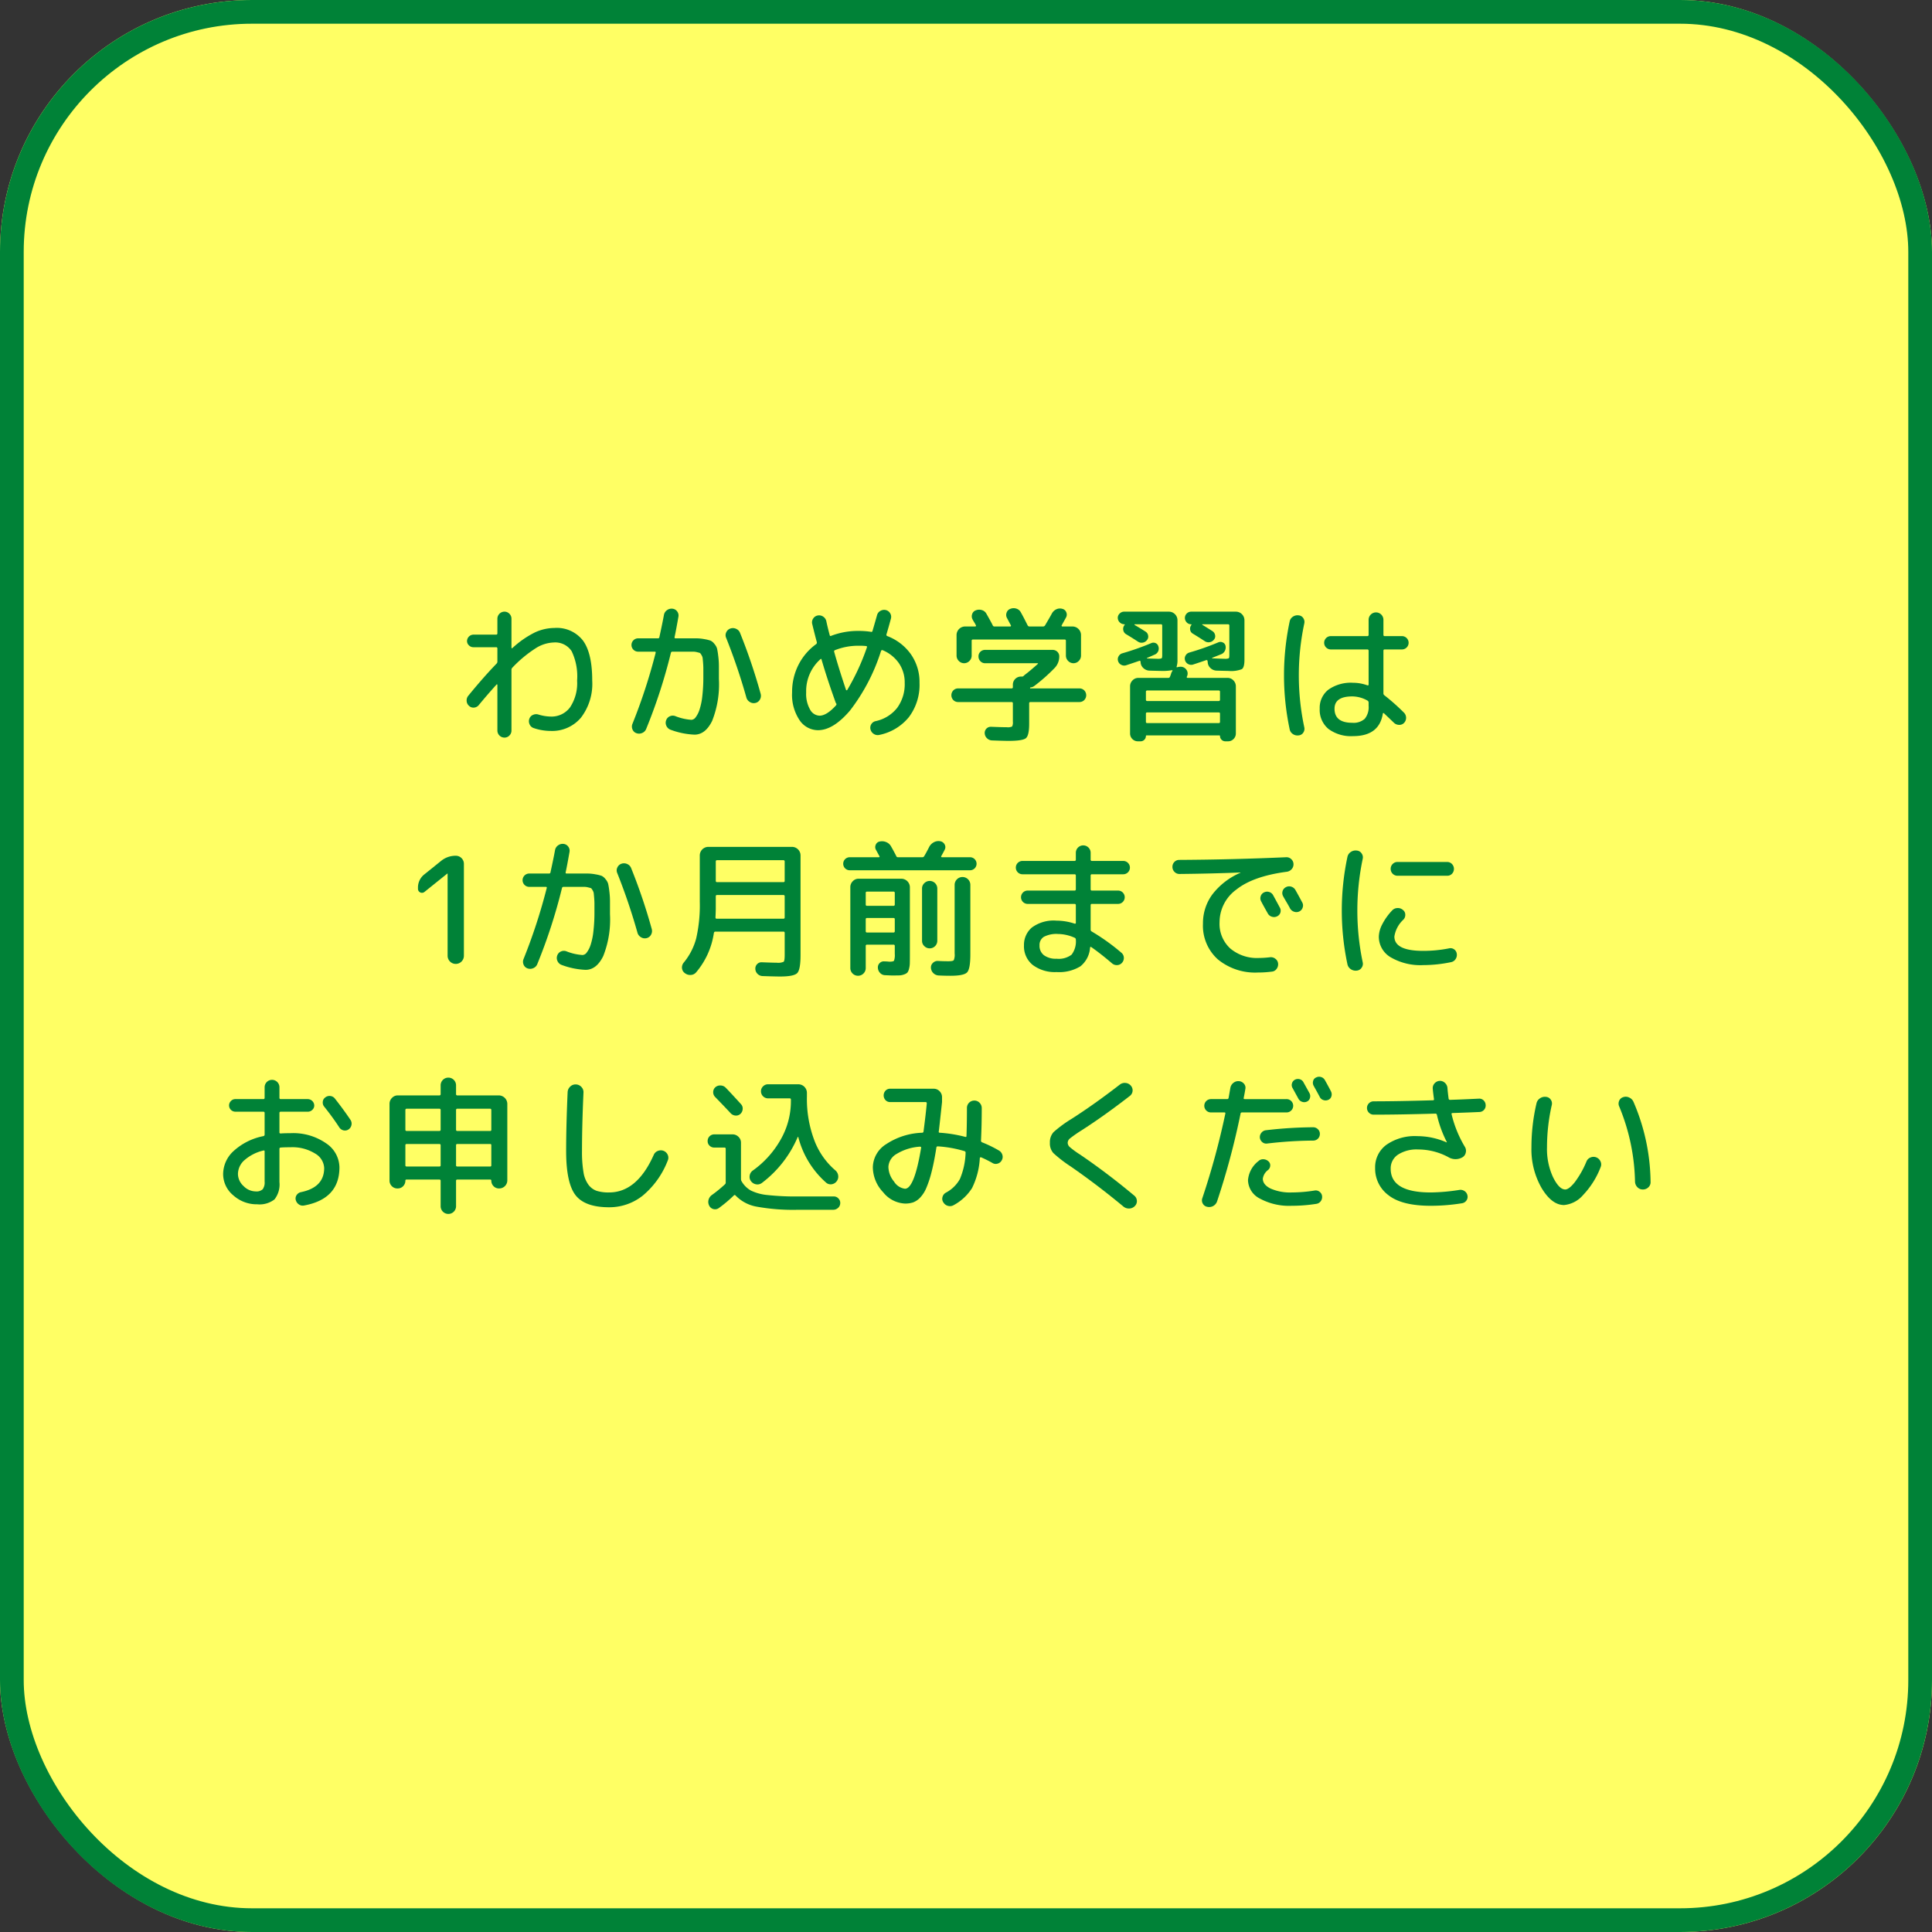<svg xmlns="http://www.w3.org/2000/svg" width="325.984" height="325.984" viewBox="0 0 325.984 325.984">
  <rect x="0" y="0" width="325.984" height="325.984" fill="#333333" stroke="none"/>
  <g id="item_1" transform="translate(-556.564 -395.661)">
    <g id="長方形_10" data-name="長方形 10" transform="translate(556.564 395.661)" fill="#ffff64" stroke="#008237" stroke-miterlimit="10" stroke-width="4">
      <rect width="325.984" height="325.984" rx="42.52" stroke="none"/>
      <rect x="2" y="2" width="321.984" height="321.984" rx="40.52" fill="none"/>
    </g>
    <g id="グループ_104" data-name="グループ 104" transform="translate(-544.718 -801.274)">
      <g id="グループ_103" data-name="グループ 103">
        <path id="パス_439" data-name="パス 439" d="M1180.306,1314.315q2.574-3.15,4.775-5.425a.47.47,0,0,0,.125-.35v-2.175a.2.2,0,0,0-.225-.225h-3.825a1.049,1.049,0,0,1-.75-.313.988.988,0,0,1-.325-.737,1.111,1.111,0,0,1,1.075-1.075h3.825a.2.2,0,0,0,.225-.225v-2.45a1.195,1.195,0,0,1,1.2-1.2,1.125,1.125,0,0,1,.825.35,1.157,1.157,0,0,1,.35.85v4.875a.105.105,0,0,0,.063.087q.062.038.087-.012a16.1,16.1,0,0,1,3.812-2.65,7.954,7.954,0,0,1,3.288-.75,5.579,5.579,0,0,1,4.813,2.125q1.562,2.125,1.562,6.75a9.384,9.384,0,0,1-1.9,6.262,6.348,6.348,0,0,1-5.1,2.238,8.931,8.931,0,0,1-2.925-.5,1.133,1.133,0,0,1-.65-.638,1.218,1.218,0,0,1-.025-.937,1.1,1.1,0,0,1,.613-.638,1.3,1.3,0,0,1,.887-.062,7.459,7.459,0,0,0,2.1.35,3.874,3.874,0,0,0,3.263-1.563,7.353,7.353,0,0,0,1.187-4.512,9.775,9.775,0,0,0-.925-4.963,3.306,3.306,0,0,0-3.025-1.462,6.049,6.049,0,0,0-2.962.925,21,21,0,0,0-4.013,3.325.509.509,0,0,0-.15.375v10.225a1.16,1.16,0,0,1-.35.85,1.129,1.129,0,0,1-.825.35,1.195,1.195,0,0,1-1.2-1.2v-7.7a.081.081,0,0,0-.05-.075q-.049-.024-.075,0-1.5,1.65-3.025,3.5a1.144,1.144,0,0,1-.8.412,1.046,1.046,0,0,1-.825-.287,1.163,1.163,0,0,1-.412-.825A1.232,1.232,0,0,1,1180.306,1314.315Z" fill="#008237"/>
        <path id="パス_440" data-name="パス 440" d="M1208.956,1306.89a1.125,1.125,0,1,1,0-2.25h3.325c.15,0,.233-.058.25-.175q.549-2.5.775-3.775a1.262,1.262,0,0,1,.513-.8,1.285,1.285,0,0,1,.912-.25,1.094,1.094,0,0,1,.8.45,1.118,1.118,0,0,1,.225.875q-.4,2.3-.65,3.45-.049.225.15.225h3.537a7.483,7.483,0,0,1,1.351.137,6.5,6.5,0,0,1,1.024.25,1.806,1.806,0,0,1,.651.55,2.119,2.119,0,0,1,.45.788,12.366,12.366,0,0,1,.2,1.25,13.583,13.583,0,0,1,.112,1.65v2.25a16.744,16.744,0,0,1-1.137,7.05q-1.138,2.325-2.988,2.325a13.028,13.028,0,0,1-4.025-.825,1.223,1.223,0,0,1-.7-.638,1.2,1.2,0,0,1-.05-.962,1.136,1.136,0,0,1,.625-.675,1.187,1.187,0,0,1,.925-.025,8.992,8.992,0,0,0,2.725.625.956.956,0,0,0,.7-.425,4.287,4.287,0,0,0,.65-1.275,11.116,11.116,0,0,0,.475-2.288,27.361,27.361,0,0,0,.175-3.262v-1.425q0-.424-.05-1.025c-.033-.4-.058-.659-.075-.775a1.449,1.449,0,0,0-.2-.475c-.117-.2-.209-.313-.275-.338s-.221-.066-.462-.125a2.7,2.7,0,0,0-.613-.087h-3.525a.251.251,0,0,0-.275.2,91.268,91.268,0,0,1-4.175,12.85,1.222,1.222,0,0,1-.687.675,1.29,1.29,0,0,1-.963.025,1.09,1.09,0,0,1-.662-.65,1.215,1.215,0,0,1,.012-.95,94.562,94.562,0,0,0,3.9-11.95c.033-.133-.017-.2-.15-.2Zm18.25,7.7a100.407,100.407,0,0,0-3.4-10.025,1.114,1.114,0,0,1,.013-.938,1.175,1.175,0,0,1,.687-.637,1.272,1.272,0,0,1,.988.05,1.21,1.21,0,0,1,.662.7,95.859,95.859,0,0,1,3.475,10.275,1.265,1.265,0,0,1-.125.95,1.141,1.141,0,0,1-.75.575,1.206,1.206,0,0,1-.963-.163A1.264,1.264,0,0,1,1227.206,1314.59Z" fill="#008237"/>
        <path id="パス_441" data-name="パス 441" d="M1239.306,1320.14a3.769,3.769,0,0,1-3.112-1.688,7.676,7.676,0,0,1-1.263-4.687,10.14,10.14,0,0,1,1.05-4.6,9.767,9.767,0,0,1,2.975-3.525.322.322,0,0,0,.15-.35q-.276-1-.775-3.05a1.128,1.128,0,0,1,.15-.925,1.15,1.15,0,0,1,.75-.525,1.2,1.2,0,0,1,.925.175,1.252,1.252,0,0,1,.55.775q.2.975.575,2.375c.033.133.116.166.25.1a12.617,12.617,0,0,1,4.65-.825,13.47,13.47,0,0,1,2.05.15.2.2,0,0,0,.275-.175q.326-1.1.75-2.6a1.149,1.149,0,0,1,.563-.75,1.256,1.256,0,0,1,.912-.15,1.156,1.156,0,0,1,.75.55,1.142,1.142,0,0,1,.125.9q-.325,1.224-.75,2.65a.23.23,0,0,0,.15.3,8.654,8.654,0,0,1,3.988,3.087,8.166,8.166,0,0,1,1.437,4.788,9.054,9.054,0,0,1-1.787,5.787,8.638,8.638,0,0,1-5.013,3.013,1.21,1.21,0,0,1-.925-.175,1.25,1.25,0,0,1-.55-.775,1.137,1.137,0,0,1,.85-1.375,6.275,6.275,0,0,0,3.65-2.238,6.76,6.76,0,0,0,1.275-4.237,5.7,5.7,0,0,0-.975-3.3,6.274,6.274,0,0,0-2.75-2.2c-.117-.05-.208,0-.275.15a32.421,32.421,0,0,1-5.212,10.012Q1241.881,1320.139,1239.306,1320.14Zm.4-11.975a7.214,7.214,0,0,0-2.4,5.6,5.331,5.331,0,0,0,.663,2.9,1.891,1.891,0,0,0,1.587,1.025q1.2,0,2.775-1.725c.1-.133.117-.242.05-.325l-.05-.05a1.145,1.145,0,0,0-.05-.125q-1.4-3.876-2.375-7.225C1239.873,1308.09,1239.806,1308.065,1239.706,1308.165Zm6.475-2.275a10.612,10.612,0,0,0-4.025.75.21.21,0,0,0-.125.275q.8,2.875,2,6.425a.125.125,0,0,0,.2.025,38.612,38.612,0,0,0,3.325-7.2c.033-.15-.016-.225-.15-.225A10.711,10.711,0,0,0,1246.181,1305.89Z" fill="#008237"/>
        <path id="パス_442" data-name="パス 442" d="M1262.956,1315.39a1.13,1.13,0,0,1-.812-.325,1.176,1.176,0,0,1,0-1.65,1.126,1.126,0,0,1,.812-.325h9a.2.2,0,0,0,.225-.225v-.4a1.366,1.366,0,0,1,1.375-1.375h.15a.353.353,0,0,0,.325-.15,1.112,1.112,0,0,1,.088-.075q.062-.049.087-.075.925-.7,2.175-1.825c.083-.084.058-.125-.075-.125h-8.8a1.065,1.065,0,0,1-.8-.338,1.128,1.128,0,0,1-.325-.812,1.047,1.047,0,0,1,.325-.788,1.109,1.109,0,0,1,.8-.312h11.375a1.111,1.111,0,0,1,.8.312,1.051,1.051,0,0,1,.325.788,2.752,2.752,0,0,1-.775,1.95,29.225,29.225,0,0,1-3.45,3.05,1.151,1.151,0,0,1-.625.225.167.167,0,0,0-.075.15l.025.025h8.3a1.128,1.128,0,0,1,.813.325,1.178,1.178,0,0,1,0,1.65,1.132,1.132,0,0,1-.813.325h-8.25a.2.2,0,0,0-.225.225v3.425q0,1.974-.537,2.437t-2.913.463q-.876,0-2.825-.075a1.255,1.255,0,0,1-.85-.375,1.23,1.23,0,0,1-.375-.825,1.032,1.032,0,0,1,1.1-1.1q1.85.075,2.65.075a1.665,1.665,0,0,0,.875-.125,1.517,1.517,0,0,0,.125-.825v-3.075a.2.2,0,0,0-.225-.225Zm20.35-6.938a1.238,1.238,0,0,1-1.8,0,1.268,1.268,0,0,1-.375-.912v-2.5c0-.134-.075-.2-.225-.2h-15.45c-.15,0-.225.066-.225.2v2.5a1.268,1.268,0,0,1-.375.912,1.238,1.238,0,0,1-1.8,0,1.268,1.268,0,0,1-.375-.912v-3.475a1.452,1.452,0,0,1,1.425-1.425h1.725a.124.124,0,0,0,.113-.063.111.111,0,0,0,.012-.112,4.331,4.331,0,0,0-.275-.5c-.134-.217-.225-.375-.275-.475a1.092,1.092,0,0,1-.1-.913.973.973,0,0,1,.625-.662,1.492,1.492,0,0,1,1.025-.038,1.265,1.265,0,0,1,.775.638q.825,1.451,1.05,1.925a.292.292,0,0,0,.3.2h2.65a.123.123,0,0,0,.113-.063.11.11,0,0,0,.012-.112q-.625-1.174-.65-1.225a1.061,1.061,0,0,1-.087-.913,1.007,1.007,0,0,1,.637-.662,1.46,1.46,0,0,1,1.013-.038,1.265,1.265,0,0,1,.762.638q.4.7,1.15,2.2a.324.324,0,0,0,.3.175h2.3a.382.382,0,0,0,.325-.175q.9-1.525,1.15-2a1.64,1.64,0,0,1,.763-.725,1.413,1.413,0,0,1,1.012-.075.94.94,0,0,1,.663.575.98.98,0,0,1-.038.875l-.75,1.35a.113.113,0,0,0,.012.112.124.124,0,0,0,.113.063h1.725a1.452,1.452,0,0,1,1.425,1.425v3.475A1.268,1.268,0,0,1,1283.306,1308.452Z" fill="#008237"/>
        <path id="パス_443" data-name="パス 443" d="M1290.956,1302.265a1.112,1.112,0,0,1-1.075-1.075.99.99,0,0,1,.325-.738,1.049,1.049,0,0,1,.75-.312h7.575a1.452,1.452,0,0,1,1.425,1.425v6.7a3.525,3.525,0,0,1-.15,1.175.05.05,0,0,0,.025.075.11.11,0,0,0,.1,0,1.911,1.911,0,0,1,.7-.075,1.164,1.164,0,0,1,.85.525,1.064,1.064,0,0,1,.125.975.268.268,0,0,1-.025.087.293.293,0,0,1-.05.088c-.033.133.016.2.15.2h6.725a1.329,1.329,0,0,1,.988.425,1.4,1.4,0,0,1,.412,1v7.925a1.3,1.3,0,0,1-.388.962,1.276,1.276,0,0,1-.937.388h-.475a.9.9,0,0,1-.875-.875.11.11,0,0,0-.125-.125h-12.25a.11.11,0,0,0-.125.125.9.9,0,0,1-.875.875h-.475a1.278,1.278,0,0,1-.937-.388,1.3,1.3,0,0,1-.388-.962v-7.925a1.391,1.391,0,0,1,.413-1,1.329,1.329,0,0,1,.987-.425h5.05a.274.274,0,0,0,.275-.175,3.921,3.921,0,0,0,.2-.55,1.431,1.431,0,0,1,.225-.45c.017-.017.017-.046,0-.088s-.042-.054-.075-.037a8.476,8.476,0,0,1-1.775.125q-.274,0-2.025-.05a1.561,1.561,0,0,1-1.037-.438,1.424,1.424,0,0,1-.463-1.012v-.075a.121.121,0,0,0-.075-.113.188.188,0,0,0-.15-.012q-.925.324-2.225.75a1.055,1.055,0,0,1-.825-.088,1.021,1.021,0,0,1-.525-.637.975.975,0,0,1,.088-.788,1.03,1.03,0,0,1,.637-.512,44.417,44.417,0,0,0,4.9-1.725.854.854,0,0,1,.713.012.788.788,0,0,1,.462.538,1.1,1.1,0,0,1-.625,1.4q-1.125.5-1.275.55a.083.083,0,0,0-.025.062c0,.025.008.038.025.038,1.066.033,1.642.05,1.725.05a1.842,1.842,0,0,0,.713-.075q.112-.075.112-.5v-5.025a.2.2,0,0,0-.225-.225h-4.4a.044.044,0,0,0-.05.05.1.1,0,0,0,.025.075q1.076.625,1.85,1.125a.939.939,0,0,1,.425.662.894.894,0,0,1-.2.763,1.119,1.119,0,0,1-.712.425,1.084,1.084,0,0,1-.813-.175q-1.076-.7-2-1.25a.99.99,0,0,1-.475-.713,1.024,1.024,0,0,1,.225-.837c.033-.033.042-.063.025-.088a.083.083,0,0,0-.075-.037Zm15.95,11.175h-12.05a.2.2,0,0,0-.225.225v1.325a.2.2,0,0,0,.225.225h12.05a.2.2,0,0,0,.225-.225v-1.325A.2.2,0,0,0,1306.906,1313.44Zm.225,5.3v-1.4c0-.133-.075-.2-.225-.2h-12.05c-.15,0-.225.067-.225.2v1.4c0,.133.075.2.225.2h12.05C1307.056,1318.94,1307.131,1318.873,1307.131,1318.74Zm2.7-18.6a1.452,1.452,0,0,1,1.425,1.425v6.7q0,1.275-.437,1.575a4.95,4.95,0,0,1-2.238.3q-.276,0-2.025-.05a1.56,1.56,0,0,1-1.037-.438,1.423,1.423,0,0,1-.463-1.012l-.025-.175a.147.147,0,0,0-.075-.125.166.166,0,0,0-.15-.025q-.926.324-2.225.75a1.055,1.055,0,0,1-.825-.088,1.021,1.021,0,0,1-.525-.637.972.972,0,0,1,.088-.788,1.027,1.027,0,0,1,.637-.512,44.334,44.334,0,0,0,4.9-1.725.883.883,0,0,1,.725.012.788.788,0,0,1,.475.538,1.272,1.272,0,0,1-.075.825,1.19,1.19,0,0,1-.575.6q-.3.125-.9.362c-.4.159-.633.254-.7.288a.075.075,0,0,0-.025.05c0,.016.016.025.05.025.334.016.733.033,1.2.05s.75.025.85.025a1.841,1.841,0,0,0,.713-.075c.074-.05.112-.217.112-.5v-5.025a.2.2,0,0,0-.225-.225h-4.3c-.034,0-.05.012-.05.037a.085.085,0,0,0,.025.063q.424.249,1.725,1.075a1.02,1.02,0,0,1,.425.675.87.87,0,0,1-.2.75,1.128,1.128,0,0,1-.725.425,1.111,1.111,0,0,1-.825-.175q-.951-.625-2.025-1.275a.887.887,0,0,1-.437-.675.945.945,0,0,1,.212-.775c.033-.083.008-.125-.075-.125a.954.954,0,0,1-.725-.325,1.074,1.074,0,0,1-.3-.75,1.067,1.067,0,0,1,1.05-1.05Z" fill="#008237"/>
        <path id="パス_444" data-name="パス 444" d="M1320.406,1321.015a1.358,1.358,0,0,1-.975-.225,1.235,1.235,0,0,1-.55-.825,43.822,43.822,0,0,1,0-18.15,1.234,1.234,0,0,1,.55-.825,1.357,1.357,0,0,1,.975-.225,1.006,1.006,0,0,1,.775.462,1.129,1.129,0,0,1,.175.888,42.088,42.088,0,0,0,0,17.55,1.127,1.127,0,0,1-.175.887A1.01,1.01,0,0,1,1320.406,1321.015Zm9.175.125a6.367,6.367,0,0,1-4.15-1.213,4.169,4.169,0,0,1-1.475-3.412,3.881,3.881,0,0,1,1.462-3.213,6.552,6.552,0,0,1,4.163-1.162,6.993,6.993,0,0,1,2.4.425c.15.033.225-.008.225-.125v-5.7a.2.2,0,0,0-.225-.225h-6.15a1.125,1.125,0,1,1,0-2.25h6.15a.2.2,0,0,0,.225-.225v-2.525a1.25,1.25,0,1,1,2.5,0v2.525c0,.15.066.225.2.225h2.925a1.125,1.125,0,1,1,0,2.25h-2.925c-.134,0-.2.075-.2.225v7.15a.389.389,0,0,0,.15.35,36.281,36.281,0,0,1,3.325,2.95,1.238,1.238,0,0,1,0,1.725,1.091,1.091,0,0,1-.862.325,1.266,1.266,0,0,1-.863-.375q-.1-.1-1.675-1.6c-.083-.05-.142-.025-.175.075Q1334.006,1321.14,1329.581,1321.14Zm-.125-6.7q-3,0-3,2.075,0,2.375,3,2.375a2.813,2.813,0,0,0,2.1-.675,3.1,3.1,0,0,0,.65-2.2v-.55a.373.373,0,0,0-.2-.325A5.253,5.253,0,0,0,1329.456,1314.44Z" fill="#008237"/>
        <path id="パス_445" data-name="パス 445" d="M1172.906,1347.425a.671.671,0,0,1-1.1-.525v-.15a2.8,2.8,0,0,1,1.1-2.3l2.825-2.275a3.847,3.847,0,0,1,2.45-.85,1.366,1.366,0,0,1,1.375,1.375v15.5a1.375,1.375,0,1,1-2.75,0v-13.85a.023.023,0,0,0-.025-.025l-.05.025Z" fill="#008237"/>
        <path id="パス_446" data-name="パス 446" d="M1190.581,1346.575a1.125,1.125,0,1,1,0-2.25h3.325c.15,0,.233-.058.25-.175q.549-2.5.775-3.775a1.26,1.26,0,0,1,.512-.8,1.287,1.287,0,0,1,.912-.25,1.1,1.1,0,0,1,.8.45,1.121,1.121,0,0,1,.225.875q-.4,2.3-.651,3.45c-.033.15.017.225.151.225h3.537a7.389,7.389,0,0,1,1.35.138,6.245,6.245,0,0,1,1.025.25,1.8,1.8,0,0,1,.65.549,2.111,2.111,0,0,1,.45.788,12.343,12.343,0,0,1,.2,1.25,13.4,13.4,0,0,1,.113,1.65v2.25a16.742,16.742,0,0,1-1.138,7.05q-1.137,2.325-2.987,2.325a13.027,13.027,0,0,1-4.025-.825,1.228,1.228,0,0,1-.7-.638,1.209,1.209,0,0,1-.049-.962,1.139,1.139,0,0,1,.625-.675,1.184,1.184,0,0,1,.924-.025,8.99,8.99,0,0,0,2.726.625.956.956,0,0,0,.7-.425,4.3,4.3,0,0,0,.65-1.275,11.194,11.194,0,0,0,.475-2.287,27.392,27.392,0,0,0,.175-3.263V1349.4q0-.425-.05-1.025c-.034-.4-.059-.659-.075-.775a1.482,1.482,0,0,0-.2-.475c-.117-.2-.209-.313-.276-.338s-.22-.066-.462-.125a2.707,2.707,0,0,0-.612-.087h-3.525a.252.252,0,0,0-.276.2,91.277,91.277,0,0,1-4.174,12.85,1.224,1.224,0,0,1-.688.675,1.288,1.288,0,0,1-.962.025,1.091,1.091,0,0,1-.663-.65,1.21,1.21,0,0,1,.013-.95,94.68,94.68,0,0,0,3.9-11.95c.033-.133-.017-.2-.15-.2Zm18.25,7.7a100.647,100.647,0,0,0-3.4-10.025,1.114,1.114,0,0,1,.012-.938,1.177,1.177,0,0,1,.688-.637,1.269,1.269,0,0,1,.987.05,1.218,1.218,0,0,1,.663.7,96.1,96.1,0,0,1,3.475,10.275,1.266,1.266,0,0,1-.125.95,1.141,1.141,0,0,1-.75.575,1.206,1.206,0,0,1-.963-.163A1.254,1.254,0,0,1,1208.831,1354.275Z" fill="#008237"/>
        <path id="パス_447" data-name="パス 447" d="M1232.355,1359.375a2.252,2.252,0,0,0,1.151-.162c.116-.109.175-.488.175-1.138v-3.725a.2.2,0,0,0-.225-.225H1221.98c-.133,0-.216.084-.25.25a13.21,13.21,0,0,1-2.974,6.6,1.242,1.242,0,0,1-.913.462,1.437,1.437,0,0,1-1.012-.312,1.153,1.153,0,0,1-.476-.825,1.269,1.269,0,0,1,.276-.925,10.732,10.732,0,0,0,2.125-4.125,25.209,25.209,0,0,0,.6-6.175v-7.825a1.454,1.454,0,0,1,1.426-1.425h14.15a1.45,1.45,0,0,1,1.424,1.425v16.825q0,2.475-.562,3.05t-2.887.575q-.876,0-2.975-.075a1.254,1.254,0,0,1-.826-.363,1.207,1.207,0,0,1-.375-.837,1.048,1.048,0,0,1,.3-.813.986.986,0,0,1,.8-.312Q1231.781,1359.375,1232.355,1359.375Zm1.1-7.425a.2.2,0,0,0,.225-.225v-3.55a.2.2,0,0,0-.225-.225h-11.2c-.134,0-.2.075-.2.225v1.95q0,.6-.05,1.6c0,.15.066.225.2.225Zm-11.4-9.65v3.25c0,.15.066.225.2.225h11.2a.2.2,0,0,0,.225-.225v-3.25a.2.2,0,0,0-.225-.225h-11.2C1222.122,1342.075,1222.056,1342.15,1222.056,1342.3Z" fill="#008237"/>
        <path id="パス_448" data-name="パス 448" d="M1244.656,1343.775a1.1,1.1,0,0,1,0-2.2h4.9q.2,0,.1-.2c-.067-.117-.163-.291-.288-.525s-.221-.408-.287-.525a.925.925,0,0,1-.038-.85.876.876,0,0,1,.663-.55,1.81,1.81,0,0,1,1.112.1,1.614,1.614,0,0,1,.813.725q.5.876.875,1.625a.292.292,0,0,0,.3.2h4.125a.356.356,0,0,0,.3-.2q.375-.624.826-1.525a1.87,1.87,0,0,1,.787-.8,1.644,1.644,0,0,1,1.088-.175,1.029,1.029,0,0,1,.737.537.911.911,0,0,1,.013.888c-.184.367-.375.725-.576,1.075a.1.1,0,0,0-.012.125.121.121,0,0,0,.113.075h4.75a1.1,1.1,0,0,1,0,2.2Zm6.7,15.425c.434,0,.692-.058.776-.175a2.854,2.854,0,0,0,.125-1.15v-1.325a.2.2,0,0,0-.225-.225h-4.45a.2.2,0,0,0-.226.225v3.725a1.3,1.3,0,1,1-2.6,0v-13.65a1.388,1.388,0,0,1,.412-1,1.325,1.325,0,0,1,.988-.425h7.225a1.452,1.452,0,0,1,1.425,1.425v11.45q0,.926-.013,1.4a3.976,3.976,0,0,1-.137.937,1.605,1.605,0,0,1-.275.625,1.46,1.46,0,0,1-.55.313,2.541,2.541,0,0,1-.825.162q-.426.014-1.25.013-.126,0-1.175-.05a1.163,1.163,0,0,1-.813-.387,1.326,1.326,0,0,1-.362-.863.987.987,0,0,1,.312-.8.975.975,0,0,1,.813-.275q.174,0,.375.012c.133.009.233.017.3.025A1.179,1.179,0,0,0,1251.355,1359.2Zm-4-11.6v1.95a.2.2,0,0,0,.226.225h4.45a.2.2,0,0,0,.225-.225v-1.95a.2.2,0,0,0-.225-.225h-4.45A.2.2,0,0,0,1247.355,1347.6Zm4.676,6.675a.2.2,0,0,0,.225-.225v-2.025c0-.133-.075-.2-.225-.2h-4.45c-.15,0-.226.067-.226.2v2.025a.2.2,0,0,0,.226.225Zm7.4,1.4a1.28,1.28,0,0,1-1.275,1.275,1.27,1.27,0,0,1-.913-.375,1.206,1.206,0,0,1-.388-.9v-8.825a1.206,1.206,0,0,1,.388-.9,1.27,1.27,0,0,1,.913-.375,1.28,1.28,0,0,1,1.275,1.275Zm.225,5.85a1.374,1.374,0,0,1-1.3-1.3,1.03,1.03,0,0,1,.338-.825,1.114,1.114,0,0,1,.863-.325q.849.051,1.75.05c.5,0,.8-.058.9-.175a2.327,2.327,0,0,0,.149-1.125v-11.55a1.326,1.326,0,1,1,2.651,0v11.675q0,2.45-.538,3.037t-2.787.588Q1260.655,1361.575,1259.656,1361.525Z" fill="#008237"/>
        <path id="パス_449" data-name="パス 449" d="M1273.806,1344.45a1.125,1.125,0,1,1,0-2.25h8.775a.2.2,0,0,0,.225-.225v-1.15a1.25,1.25,0,1,1,2.5,0v1.15a.2.2,0,0,0,.225.225h5.275a1.125,1.125,0,1,1,0,2.25h-5.275a.2.2,0,0,0-.225.225v2.3a.2.2,0,0,0,.225.225h4.4a1.125,1.125,0,1,1,0,2.25h-4.4a.2.2,0,0,0-.225.225v4.1a.346.346,0,0,0,.174.325,34.872,34.872,0,0,1,5.026,3.6,1.112,1.112,0,0,1,.4.812,1.182,1.182,0,0,1-.3.863,1.121,1.121,0,0,1-.824.4,1.2,1.2,0,0,1-.875-.3q-1.9-1.625-3.475-2.725-.176-.125-.225.075a4.412,4.412,0,0,1-1.638,3.162,6.864,6.864,0,0,1-4.012.963,6.2,6.2,0,0,1-4.025-1.2,4.021,4.021,0,0,1-1.475-3.3,3.849,3.849,0,0,1,1.312-3,6.179,6.179,0,0,1,4.188-1.175,9.677,9.677,0,0,1,3.025.5c.149.033.225-.008.225-.125v-2.975a.2.2,0,0,0-.225-.225h-7.9a1.125,1.125,0,1,1,0-2.25h7.9a.2.2,0,0,0,.225-.225v-2.3a.2.2,0,0,0-.225-.225Zm5.75,14.25a3.581,3.581,0,0,0,2.537-.688,3.705,3.705,0,0,0,.713-2.562.323.323,0,0,0-.225-.3,7.021,7.021,0,0,0-2.775-.625,4.561,4.561,0,0,0-2.388.475,1.605,1.605,0,0,0-.737,1.45,1.987,1.987,0,0,0,.75,1.662A3.374,3.374,0,0,0,1279.556,1358.7Z" fill="#008237"/>
        <path id="パス_450" data-name="パス 450" d="M1300.281,1344.4a1.129,1.129,0,0,1-.825-.35,1.156,1.156,0,0,1-.351-.85,1.141,1.141,0,0,1,.338-.838,1.107,1.107,0,0,1,.813-.337q9.1-.05,18.025-.45a1.132,1.132,0,0,1,.862.312,1.16,1.16,0,0,1,.388.813,1.2,1.2,0,0,1-.3.875,1.312,1.312,0,0,1-.824.45q-5.7.75-8.525,3.012a6.813,6.813,0,0,0-2.825,5.488,5.627,5.627,0,0,0,1.812,4.45,7.006,7.006,0,0,0,4.813,1.6,16.769,16.769,0,0,0,1.9-.125,1.212,1.212,0,0,1,.9.263,1.118,1.118,0,0,1,.451.787,1.287,1.287,0,0,1-.25.912,1.088,1.088,0,0,1-.8.463,17.6,17.6,0,0,1-2.325.15,9.907,9.907,0,0,1-6.788-2.213,7.629,7.629,0,0,1-2.512-6.037,8.153,8.153,0,0,1,1.612-4.963,11.852,11.852,0,0,1,4.688-3.612.022.022,0,0,0,.025-.025c0-.017-.017-.025-.05-.025Q1305.555,1344.349,1300.281,1344.4Zm14.25,3.125a1.138,1.138,0,0,1,.887-.088,1.1,1.1,0,0,1,.687.563q.375.675,1.125,2.075a1.052,1.052,0,0,1,.088.85,1.012,1.012,0,0,1-.562.625,1.14,1.14,0,0,1-.863.062,1.116,1.116,0,0,1-.687-.537q-.2-.351-.575-1.025t-.55-1.025a1.043,1.043,0,0,1-.088-.85A1.025,1.025,0,0,1,1314.531,1347.525Zm5.324-.425q.4.7,1.151,2.1a1.035,1.035,0,0,1,.075.862,1.066,1.066,0,0,1-.575.663,1.125,1.125,0,0,1-.888.037,1.2,1.2,0,0,1-.687-.587q-.176-.35-.576-1.025t-.574-1a1.087,1.087,0,0,1-.088-.863,1.1,1.1,0,0,1,.563-.662,1.138,1.138,0,0,1,.887-.088A1.2,1.2,0,0,1,1319.855,1347.1Z" fill="#008237"/>
        <path id="パス_451" data-name="パス 451" d="M1330.23,1360.7a1.443,1.443,0,0,1-1.012-.225,1.325,1.325,0,0,1-.587-.85,43.584,43.584,0,0,1,0-18.1,1.322,1.322,0,0,1,.587-.85,1.444,1.444,0,0,1,1.012-.225,1.067,1.067,0,0,1,.8.487,1.12,1.12,0,0,1,.175.938,42.5,42.5,0,0,0,0,17.4,1.12,1.12,0,0,1-.175.938A1.067,1.067,0,0,1,1330.23,1360.7Zm11.2-.925a9.957,9.957,0,0,1-5.488-1.312,4.018,4.018,0,0,1-2.012-3.513,4.751,4.751,0,0,1,.587-2.075,9.963,9.963,0,0,1,1.663-2.325,1.243,1.243,0,0,1,.887-.4,1.285,1.285,0,0,1,.938.325.992.992,0,0,1,.387.787,1.145,1.145,0,0,1-.312.838,4.878,4.878,0,0,0-1.525,2.85q0,2.426,4.875,2.425a22.332,22.332,0,0,0,4.35-.425,1.045,1.045,0,0,1,.85.162,1.063,1.063,0,0,1,.45.738,1.256,1.256,0,0,1-.2.912,1.16,1.16,0,0,1-.75.513A23.286,23.286,0,0,1,1341.431,1359.775Zm4.025-17.4a1.1,1.1,0,0,1,.812.338,1.194,1.194,0,0,1,.013,1.649,1.094,1.094,0,0,1-.825.338h-8.375a1.152,1.152,0,0,1-1.15-1.15,1.133,1.133,0,0,1,.337-.837,1.105,1.105,0,0,1,.813-.338Z" fill="#008237"/>
        <path id="パス_452" data-name="パス 452" d="M1144.681,1400.135a5.9,5.9,0,0,1-4.037-1.513,4.662,4.662,0,0,1-1.713-3.612,5.318,5.318,0,0,1,1.763-3.862,10.42,10.42,0,0,1,5.012-2.513.257.257,0,0,0,.225-.275v-3.625a.2.2,0,0,0-.225-.225h-4.725a1.069,1.069,0,0,1-1.05-1.05,1.049,1.049,0,0,1,.313-.75.988.988,0,0,1,.737-.325h4.725a.2.2,0,0,0,.225-.225v-1.775a1.25,1.25,0,1,1,2.5,0v1.775a.2.2,0,0,0,.225.225h4.575a1.112,1.112,0,0,1,1.075,1.075.988.988,0,0,1-.325.737,1.049,1.049,0,0,1-.75.313h-4.575a.2.2,0,0,0-.225.225v3.275c0,.117.075.175.225.175q.525-.05,1.65-.05a9.721,9.721,0,0,1,5.987,1.7,4.965,4.965,0,0,1,2.263,4.05q0,5.351-5.95,6.45a1.123,1.123,0,0,1-.887-.175,1.268,1.268,0,0,1-.538-.775,1,1,0,0,1,.163-.825,1.144,1.144,0,0,1,.712-.475q3.924-.8,3.925-4.075a2.975,2.975,0,0,0-1.55-2.45,7.242,7.242,0,0,0-4.125-1.05q-1.125,0-1.65.05c-.15,0-.225.084-.225.25v5.575a4.05,4.05,0,0,1-.837,2.925A4.1,4.1,0,0,1,1144.681,1400.135Zm1.05-9.075a7.389,7.389,0,0,0-3.2,1.625,3.159,3.159,0,0,0-1.1,2.325,2.79,2.79,0,0,0,.938,2.038,2.9,2.9,0,0,0,2.062.912,1.534,1.534,0,0,0,1.175-.363,1.942,1.942,0,0,0,.325-1.287v-5.1C1145.931,1391.077,1145.864,1391.027,1145.731,1391.06Zm12.05-8.775q1.475,1.875,2.65,3.625a1.125,1.125,0,0,1,.15.863,1.166,1.166,0,0,1-.5.737,1.071,1.071,0,0,1-.837.15,1.159,1.159,0,0,1-.713-.5q-1.125-1.725-2.525-3.475a1.086,1.086,0,0,1-.262-.825.985.985,0,0,1,.412-.75,1.125,1.125,0,0,1,.85-.25A1.106,1.106,0,0,1,1157.781,1382.285Z" fill="#008237"/>
        <path id="パス_453" data-name="パス 453" d="M1168.331,1397.46a1.272,1.272,0,0,1-.937-.388,1.3,1.3,0,0,1-.388-.962v-12.925a1.393,1.393,0,0,1,.412-1,1.331,1.331,0,0,1,.988-.425h7a.2.2,0,0,0,.225-.225v-1.475a1.3,1.3,0,1,1,2.6,0v1.475a.2.2,0,0,0,.225.225h7a1.452,1.452,0,0,1,1.425,1.425v12.925a1.366,1.366,0,0,1-1.35,1.35h-.05a1.234,1.234,0,0,1-.925-.388,1.3,1.3,0,0,1-.375-.937c0-.116-.067-.175-.2-.175h-5.525c-.15,0-.225.067-.225.2v4.3a1.3,1.3,0,1,1-2.6,0v-4.3c0-.133-.075-.2-.225-.2h-5.525c-.133,0-.2.059-.2.175a1.3,1.3,0,0,1-.375.937,1.234,1.234,0,0,1-.925.388Zm1.35-13.225v3.325c0,.133.075.2.225.2h5.5c.15,0,.225-.067.225-.2v-3.325a.2.2,0,0,0-.225-.225h-5.5A.2.2,0,0,0,1169.681,1384.235Zm0,5.925v3.4c0,.133.075.2.225.2h5.5c.15,0,.225-.067.225-.2v-3.4c0-.133-.075-.2-.225-.2h-5.5C1169.756,1389.96,1169.681,1390.027,1169.681,1390.16Zm8.55-5.925v3.325c0,.133.075.2.225.2h5.525a.177.177,0,0,0,.2-.2v-3.325c0-.15-.067-.225-.2-.225h-5.525A.2.2,0,0,0,1178.231,1384.235Zm0,5.925v3.4c0,.133.075.2.225.2h5.525a.177.177,0,0,0,.2-.2v-3.4a.177.177,0,0,0-.2-.2h-5.525C1178.306,1389.96,1178.231,1390.027,1178.231,1390.16Z" fill="#008237"/>
        <path id="パス_454" data-name="パス 454" d="M1204.056,1400.635q-4.076,0-5.662-2.038t-1.588-7.462q0-4.2.25-9.9a1.353,1.353,0,0,1,.438-.962,1.271,1.271,0,0,1,.962-.363,1.3,1.3,0,0,1,.925.425,1.253,1.253,0,0,1,.35.95q-.25,5.625-.25,9.85a20.655,20.655,0,0,0,.25,3.575,4.81,4.81,0,0,0,.85,2.137,2.944,2.944,0,0,0,1.4,1.025,6.766,6.766,0,0,0,2.075.263q4.7,0,7.525-6.325a1.217,1.217,0,0,1,.688-.675,1.283,1.283,0,0,1,.962-.025,1.263,1.263,0,0,1,.713.675,1.15,1.15,0,0,1,.012.95,14.468,14.468,0,0,1-4.212,5.925A9.034,9.034,0,0,1,1204.056,1400.635Z" fill="#008237"/>
        <path id="パス_455" data-name="パス 455" d="M1221.806,1390.56a1.107,1.107,0,0,1-.8-.313,1.047,1.047,0,0,1-.325-.787,1.11,1.11,0,0,1,1.125-1.125h3.075a1.389,1.389,0,0,1,1,.412,1.329,1.329,0,0,1,.425.988v6.15a.75.75,0,0,0,.125.4,4.18,4.18,0,0,0,1.563,1.537,8.172,8.172,0,0,0,2.787.75,44.135,44.135,0,0,0,5.275.238h5.925a1.022,1.022,0,0,1,.775.35,1.048,1.048,0,0,1,.3.8,1.085,1.085,0,0,1-.375.787,1.2,1.2,0,0,1-.825.313h-5.925a34.448,34.448,0,0,1-6.962-.525,6.5,6.5,0,0,1-3.563-1.875c-.1-.116-.2-.125-.3-.025a22.444,22.444,0,0,1-2.525,2.125,1.069,1.069,0,0,1-.9.187,1.09,1.09,0,0,1-.725-.562,1.366,1.366,0,0,1-.125-.987,1.429,1.429,0,0,1,.575-.838,22.8,22.8,0,0,0,2.2-1.8.393.393,0,0,0,.125-.325v-5.65c0-.15-.066-.225-.2-.225Zm.175-10.175a1.217,1.217,0,0,1,.888-.3,1.267,1.267,0,0,1,.862.375q1.151,1.2,2.575,2.775a1.061,1.061,0,0,1,.288.837,1.2,1.2,0,0,1-.388.813,1.079,1.079,0,0,1-.85.275,1.235,1.235,0,0,1-.8-.4q-.875-.95-2.625-2.75a1.121,1.121,0,0,1-.312-.825A1.09,1.09,0,0,1,1221.981,1380.385Zm6.325,14.05a16.159,16.159,0,0,0,4.713-5.25,13.032,13.032,0,0,0,1.712-6.425v-.275c0-.15-.066-.225-.2-.225h-3.65a1.195,1.195,0,0,1-1.2-1.2,1.125,1.125,0,0,1,.35-.825,1.157,1.157,0,0,1,.85-.35h5.125a1.452,1.452,0,0,1,1.425,1.425v.7a19.78,19.78,0,0,0,1.25,7.325,12.455,12.455,0,0,0,3.55,5.075,1.381,1.381,0,0,1,.475.863,1.254,1.254,0,0,1-.225.937,1.268,1.268,0,0,1-.837.537,1.158,1.158,0,0,1-.938-.237,15.264,15.264,0,0,1-4.725-7.7c-.033-.083-.075-.075-.125.025a18.979,18.979,0,0,1-6.025,7.7,1.233,1.233,0,0,1-.987.225,1.331,1.331,0,0,1-.863-.55,1.194,1.194,0,0,1-.2-.95A1.258,1.258,0,0,1,1228.306,1394.435Z" fill="#008237"/>
        <path id="パス_456" data-name="パス 456" d="M1253.981,1400.01a5,5,0,0,1-3.688-1.913,6.189,6.189,0,0,1-1.737-4.262,4.71,4.71,0,0,1,2.237-3.838,11.712,11.712,0,0,1,6.088-1.937.223.223,0,0,0,.225-.2q.375-2.85.55-4.75c0-.15-.067-.225-.2-.225h-5.975a1.045,1.045,0,0,1-.787-.325,1.179,1.179,0,0,1,0-1.6,1.045,1.045,0,0,1,.787-.325h7.35a1.332,1.332,0,0,1,.988.425,1.388,1.388,0,0,1,.412,1v.825q-.5,4.65-.55,4.95c-.034.15.025.225.175.225a22.772,22.772,0,0,1,4.3.7c.134.034.2-.017.2-.15q.075-2.025.075-4.725a1.236,1.236,0,0,1,1.25-1.25,1.188,1.188,0,0,1,.888.375,1.251,1.251,0,0,1,.362.9q0,2.9-.125,5.475a.292.292,0,0,0,.2.3,20.521,20.521,0,0,1,2.825,1.375,1.251,1.251,0,0,1,.575.725,1.129,1.129,0,0,1-.1.925,1.111,1.111,0,0,1-.7.563,1.039,1.039,0,0,1-.875-.113,20.031,20.031,0,0,0-1.9-.95.188.188,0,0,0-.15.012.121.121,0,0,0-.075.113,12.958,12.958,0,0,1-1.313,5.063,8.356,8.356,0,0,1-3.112,2.887,1.226,1.226,0,0,1-.95.113,1.275,1.275,0,0,1-.775-.588,1.04,1.04,0,0,1-.15-.887,1.154,1.154,0,0,1,.55-.738,5.813,5.813,0,0,0,2.388-2.313,12.359,12.359,0,0,0,.962-4.437.251.251,0,0,0-.2-.275,19.835,19.835,0,0,0-4.475-.8c-.15,0-.234.059-.25.175q-.375,2.425-.812,4.125a17.888,17.888,0,0,1-.9,2.738,5.406,5.406,0,0,1-1.05,1.625,3.183,3.183,0,0,1-1.163.787A4.21,4.21,0,0,1,1253.981,1400.01Zm2.525-9.6a8.609,8.609,0,0,0-3.937,1.225,2.67,2.67,0,0,0-1.388,2.175,4,4,0,0,0,.95,2.488,2.545,2.545,0,0,0,1.85,1.212q1.575,0,2.725-6.925a.1.1,0,0,0-.05-.125A.272.272,0,0,0,1256.506,1390.41Z" fill="#008237"/>
        <path id="パス_457" data-name="パス 457" d="M1281.956,1393.76a22.318,22.318,0,0,1-2.95-2.275,2.454,2.454,0,0,1-.575-1.725,2.523,2.523,0,0,1,.612-1.8,20.963,20.963,0,0,1,3.063-2.25q3.825-2.449,8.125-5.775a1.328,1.328,0,0,1,.963-.275,1.293,1.293,0,0,1,.887.45,1.188,1.188,0,0,1-.175,1.75q-4.35,3.375-8.175,5.825a21.421,21.421,0,0,0-1.9,1.325,1,1,0,0,0-.4.75,1.016,1.016,0,0,0,.362.725,15.269,15.269,0,0,0,1.713,1.25q4.6,3.125,9.175,6.95a1.185,1.185,0,0,1,.425.863,1.128,1.128,0,0,1-.35.887,1.346,1.346,0,0,1-.95.412,1.433,1.433,0,0,1-.975-.337Q1286.43,1396.861,1281.956,1393.76Z" fill="#008237"/>
        <path id="パス_458" data-name="パス 458" d="M1304.981,1400.56a1.066,1.066,0,0,1-.75-.537,1.088,1.088,0,0,1-.075-.938,127.4,127.4,0,0,0,3.875-14.25c.033-.133-.017-.2-.15-.2h-2.275a1.125,1.125,0,1,1,0-2.25h2.725a.237.237,0,0,0,.25-.2q.1-.551.3-1.7a1.36,1.36,0,0,1,.525-.85,1.313,1.313,0,0,1,.95-.275,1.2,1.2,0,0,1,.825.438,1.009,1.009,0,0,1,.225.887q-.075.5-.275,1.5c-.033.133.025.2.175.2h7.05a1.125,1.125,0,1,1,0,2.25h-7.5c-.15,0-.233.058-.25.175a126.753,126.753,0,0,1-3.975,14.85,1.411,1.411,0,0,1-1.65.9Zm6.875-4.5a4.529,4.529,0,0,1,1.775-3.225,1.1,1.1,0,0,1,.838-.3,1.3,1.3,0,0,1,.837.35.877.877,0,0,1,.3.725,1.037,1.037,0,0,1-.35.725,2.225,2.225,0,0,0-.9,1.475q0,1.024,1.325,1.675a8.127,8.127,0,0,0,3.55.65,24.765,24.765,0,0,0,3.875-.325,1.027,1.027,0,0,1,.825.213,1.04,1.04,0,0,1,.425.737,1.182,1.182,0,0,1-.225.85,1.106,1.106,0,0,1-.75.45,26.435,26.435,0,0,1-4.15.325,10.326,10.326,0,0,1-5.362-1.212A3.574,3.574,0,0,1,1311.856,1396.06Zm2-7.175a1.169,1.169,0,0,1,.275-.837,1.122,1.122,0,0,1,.775-.413,72,72,0,0,1,7.925-.5,1.132,1.132,0,0,1,.813.325,1.067,1.067,0,0,1,.337.8,1.11,1.11,0,0,1-1.125,1.125,69.537,69.537,0,0,0-7.8.5,1.008,1.008,0,0,1-.8-.25A1.115,1.115,0,0,1,1313.856,1388.885Zm6.5-6.575q-.849-1.55-1-1.825a.974.974,0,0,1-.075-.775.99.99,0,0,1,.5-.6,1.07,1.07,0,0,1,.813-.075.991.991,0,0,1,.612.5q.876,1.575,1.025,1.85a1.053,1.053,0,0,1,.075.812.906.906,0,0,1-.525.613,1.054,1.054,0,0,1-.812.025A1.091,1.091,0,0,1,1320.356,1382.31Zm4.475-3.125q.7,1.251,1.025,1.9a1.1,1.1,0,0,1,.075.825.9.9,0,0,1-.525.6,1.129,1.129,0,0,1-.825.038,1.024,1.024,0,0,1-.625-.538q-.326-.625-1.025-1.875a1.061,1.061,0,0,1-.087-.8.863.863,0,0,1,.512-.6,1.1,1.1,0,0,1,.825-.075A1.072,1.072,0,0,1,1324.831,1379.185Z" fill="#008237"/>
        <path id="パス_459" data-name="パス 459" d="M1333.056,1385.01a1.125,1.125,0,1,1,0-2.25q4.1,0,10-.175c.15,0,.208-.075.175-.225q-.15-1.1-.2-1.7a1.169,1.169,0,0,1,.288-.913,1.257,1.257,0,0,1,.862-.437,1.2,1.2,0,0,1,.888.325,1.284,1.284,0,0,1,.437.85q.051.7.2,1.825a.223.223,0,0,0,.225.2q1.774-.049,4.875-.2a1.029,1.029,0,0,1,.8.287,1.136,1.136,0,0,1,.35.788,1.086,1.086,0,0,1-.275.812,1.064,1.064,0,0,1-.775.363q-1.549.075-4.525.175c-.15,0-.209.067-.175.2a19.4,19.4,0,0,0,2.225,5.475,1.271,1.271,0,0,1,.163,1.025,1.187,1.187,0,0,1-.613.8,2.333,2.333,0,0,1-2.35-.075,10.762,10.762,0,0,0-5.075-1.275,5.769,5.769,0,0,0-3.4.875,2.767,2.767,0,0,0-1.225,2.375q0,4,6.75,4a32.864,32.864,0,0,0,4.825-.425,1.2,1.2,0,0,1,.875.188,1.126,1.126,0,0,1,.5.737,1.052,1.052,0,0,1-.175.862,1.094,1.094,0,0,1-.75.463,32.979,32.979,0,0,1-5.275.425q-4.85,0-7.112-1.775a5.578,5.578,0,0,1-2.263-4.6,4.686,4.686,0,0,1,1.9-3.913,8.372,8.372,0,0,1,5.225-1.462,12.288,12.288,0,0,1,4.925,1.05h.05v-.05a19.193,19.193,0,0,1-1.675-4.6.251.251,0,0,0-.275-.2Q1337.332,1385.011,1333.056,1385.01Z" fill="#008237"/>
        <path id="パス_460" data-name="パス 460" d="M1365.181,1400.26q-2.051,0-3.775-2.85a13.086,13.086,0,0,1-1.725-6.9,32.5,32.5,0,0,1,.85-7.4,1.358,1.358,0,0,1,.6-.863,1.455,1.455,0,0,1,1.025-.237,1.04,1.04,0,0,1,.788.475,1.108,1.108,0,0,1,.162.925,32.235,32.235,0,0,0-.8,7.1,11.288,11.288,0,0,0,1.025,5.062q1.024,2.063,2.05,2.063.624,0,1.6-1.212a15.835,15.835,0,0,0,1.975-3.488,1.21,1.21,0,0,1,.688-.7,1.283,1.283,0,0,1,.962-.025,1.3,1.3,0,0,1,.725.688,1.145,1.145,0,0,1,.025.962,14.106,14.106,0,0,1-2.962,4.712A4.818,4.818,0,0,1,1365.181,1400.26Zm11.975-3.95a34.727,34.727,0,0,0-2.675-12.7,1.151,1.151,0,0,1,0-.937,1.048,1.048,0,0,1,.675-.613,1.3,1.3,0,0,1,1,.05,1.416,1.416,0,0,1,.725.7,34.834,34.834,0,0,1,2.9,13.525,1.158,1.158,0,0,1-.363.925,1.3,1.3,0,0,1-.937.375,1.234,1.234,0,0,1-.925-.388A1.389,1.389,0,0,1,1377.156,1396.31Z" fill="#008237"/>
      </g>
    </g>
  </g>
</svg>
